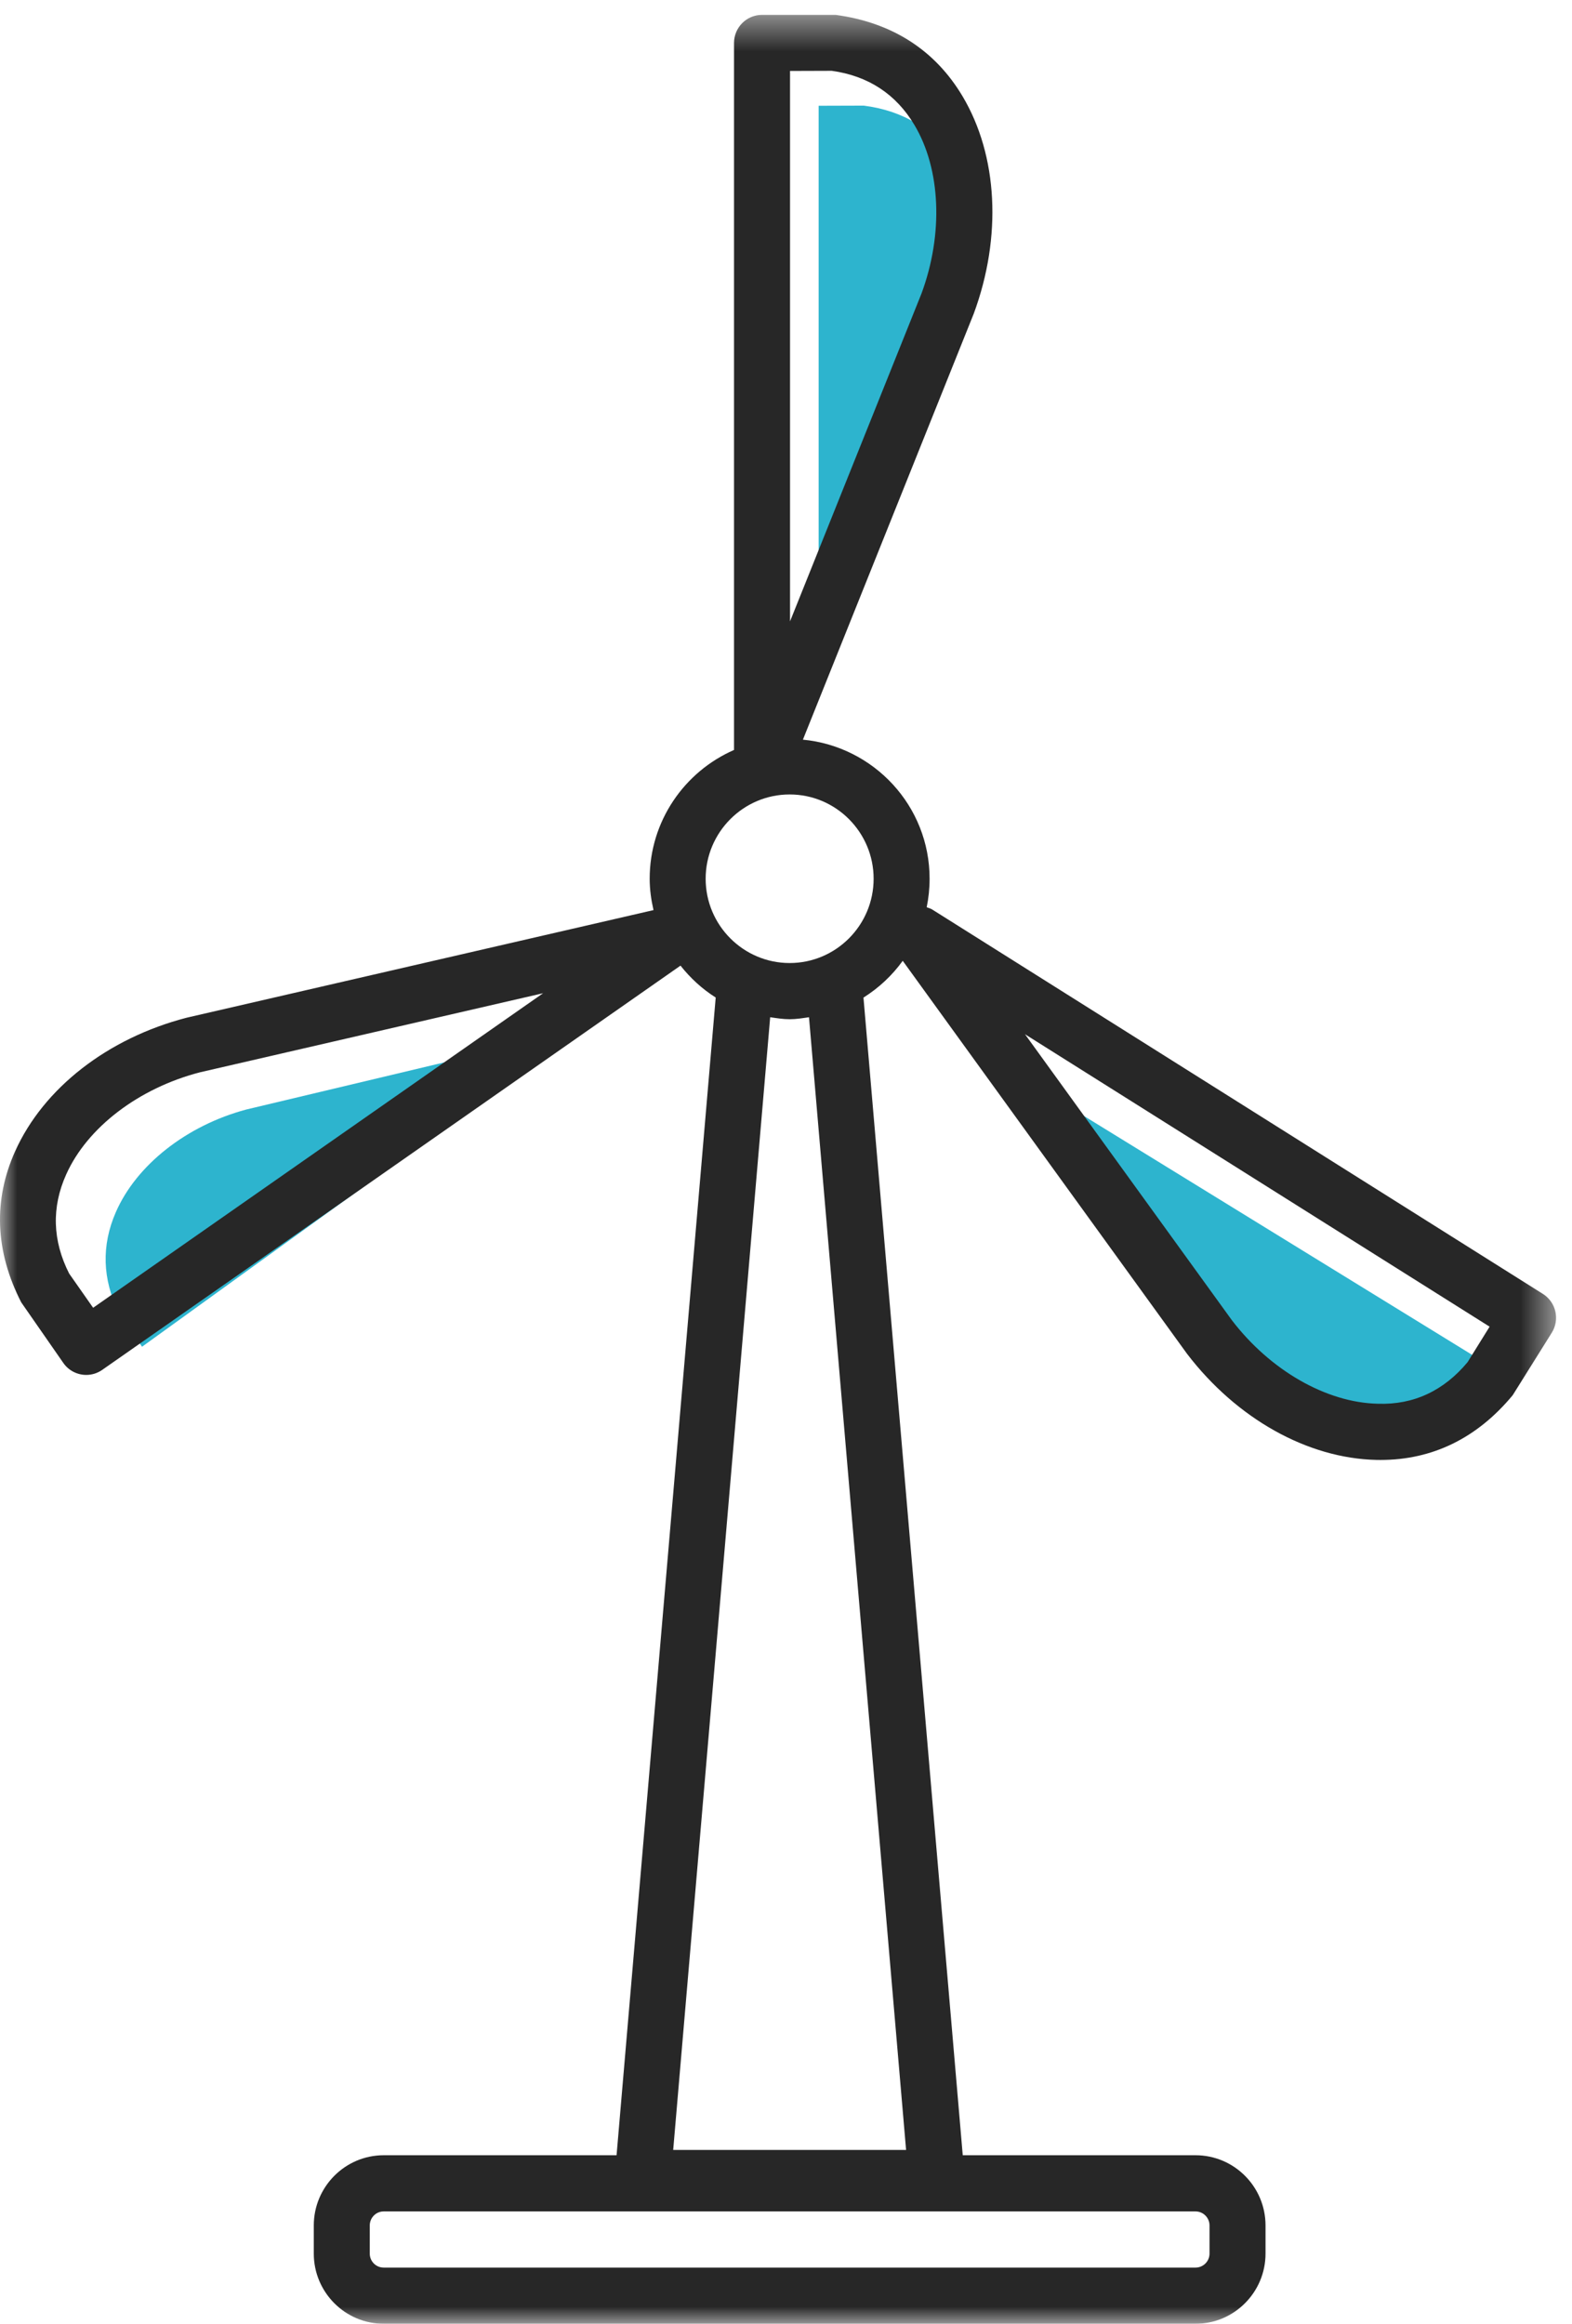 <svg xmlns="http://www.w3.org/2000/svg" xmlns:xlink="http://www.w3.org/1999/xlink" width="46px" height="68px" viewBox="0 0 46 68"><title>Group 10</title><desc>Created with Sketch.</desc><defs><polygon id="path-1" points="1.70751128e-05 0.435 45.534 0.435 45.534 68 1.70751128e-05 68"></polygon></defs><g id="Dise&#xF1;o" stroke="none" stroke-width="1" fill="none" fill-rule="evenodd"><g id="DISE&#xD1;O-comunidades" transform="translate(-1099, -3207)"><g id="Group-8" transform="translate(119, 3087)"><g id="Group-3-Copy-10" transform="translate(169, 99)"><g id="Group-3-Copy"><g id="Group-10" transform="translate(811, 21)"><path d="M7.204,32.468 C5.461,32.935 3.989,34.09 3.387,35.477 C2.965,36.445 2.995,37.429 3.471,38.399 L4.156,39.409 L17,30.136 L7.204,32.468 Z" id="Fill-1" fill="#2DB4CE"></path><path d="M40.698,42.498 C41.775,42.535 42.677,42.113 43.386,41.282 L44.045,40.242 L30.136,31.682 L36.33,40.053 C37.48,41.522 39.158,42.465 40.698,42.498" id="Fill-3" fill="#2DB4CE"></path><path d="M27.899,4.689 C27.315,3.778 26.433,3.24 25.276,3.091 L23.955,3.095 L23.955,19.318 L28.123,9.655 C28.818,7.906 28.736,5.995 27.899,4.689" id="Fill-5" fill="#2DB4CE"></path><g id="Group-9"><mask id="mask-2" fill="white"><use xlink:href="#path-1"></use></mask><g id="Clip-8"></g><path d="M45.513,38.378 C45.465,38.165 45.334,37.981 45.151,37.865 L27.282,26.617 C27.23,26.584 27.172,26.569 27.117,26.549 C27.172,26.279 27.202,26 27.202,25.714 C27.202,23.582 25.57,21.843 23.495,21.644 L28.493,9.181 C29.324,6.935 29.202,4.555 28.165,2.815 C27.37,1.481 26.124,0.66 24.45,0.435 L22.299,0.435 C21.846,0.435 21.479,0.803 21.479,1.258 L21.479,21.946 C20.029,22.579 19.011,24.029 19.011,25.714 C19.011,26.031 19.055,26.336 19.123,26.632 L5.461,29.781 C3.149,30.381 1.272,31.842 0.442,33.691 C-0.195,35.108 -0.151,36.603 0.621,38.11 L1.852,39.882 C2.01,40.111 2.266,40.234 2.524,40.234 C2.685,40.234 2.848,40.186 2.992,40.086 L19.913,28.257 C20.203,28.623 20.547,28.941 20.943,29.19 L19.483,46.234 L18.042,63.068 L11.228,63.068 C10.101,63.068 9.182,63.989 9.182,65.123 L9.182,65.946 C9.182,67.079 10.101,68 11.228,68 L34.984,68 C36.113,68 37.032,67.079 37.032,65.946 L37.032,65.123 C37.032,63.989 36.113,63.068 34.984,63.068 L28.172,63.068 L26.729,46.234 L25.267,29.192 C25.716,28.91 26.106,28.545 26.416,28.116 L34.736,39.617 C36.19,41.517 38.263,42.678 40.282,42.721 C40.32,42.722 40.36,42.722 40.399,42.722 C41.9,42.722 43.213,42.098 44.265,40.827 L45.409,38.998 C45.525,38.813 45.561,38.59 45.513,38.378 L45.513,38.378 Z M2.725,38.269 L2.023,37.267 C1.535,36.304 1.505,35.328 1.937,34.367 C2.554,32.989 4.063,31.842 5.85,31.379 L15.893,29.064 L2.725,38.269 Z M23.118,2.076 L24.338,2.072 C25.406,2.22 26.22,2.754 26.759,3.659 C27.532,4.955 27.607,6.853 26.965,8.589 L23.118,18.183 L23.118,2.076 Z M34.984,64.712 C35.209,64.712 35.393,64.897 35.393,65.123 L35.393,65.946 C35.393,66.172 35.209,66.356 34.984,66.356 L11.228,66.356 C11.002,66.356 10.82,66.172 10.82,65.946 L10.82,65.123 C10.82,64.897 11.002,64.712 11.228,64.712 L34.984,64.712 Z M25.084,46.234 L26.514,62.913 L23.107,62.913 L19.699,62.913 L21.127,46.234 L22.537,29.767 C22.725,29.794 22.912,29.825 23.107,29.825 C23.3,29.825 23.486,29.794 23.673,29.767 L25.084,46.234 Z M23.107,28.181 C21.752,28.181 20.649,27.075 20.649,25.714 C20.649,24.355 21.752,23.248 23.107,23.248 C24.462,23.248 25.564,24.355 25.564,25.714 C25.564,27.075 24.462,28.181 23.107,28.181 L23.107,28.181 Z M42.944,39.861 C42.252,40.692 41.37,41.114 40.317,41.077 C38.812,41.045 37.172,40.102 36.048,38.634 L29.994,30.265 L43.589,38.822 L42.944,39.861 Z" id="Fill-7" fill="#272727" mask="url(#mask-2)"></path></g></g></g></g></g></g></g></svg>